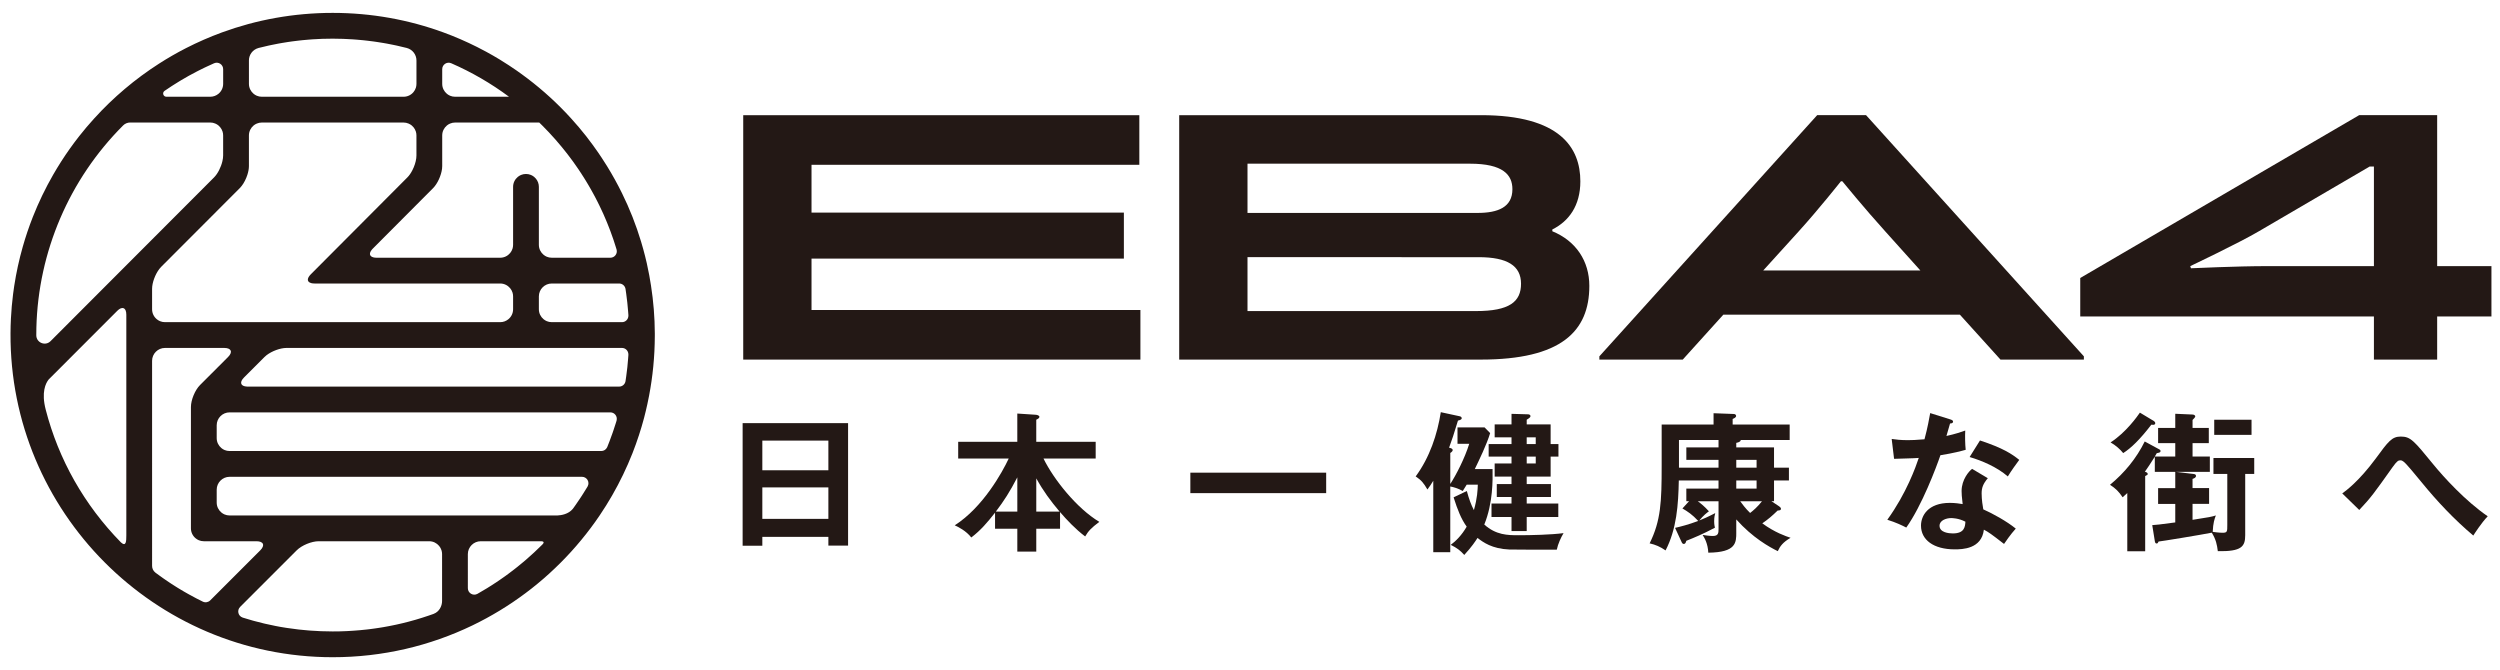 <?xml version="1.0" encoding="utf-8"?>
<!-- Generator: Adobe Illustrator 13.0.0, SVG Export Plug-In  -->
<!DOCTYPE svg PUBLIC "-//W3C//DTD SVG 1.1//EN" "http://www.w3.org/Graphics/SVG/1.1/DTD/svg11.dtd">
<svg version="1.1"
	 xmlns="http://www.w3.org/2000/svg" xmlns:xlink="http://www.w3.org/1999/xlink" xmlns:a="http://ns.adobe.com/AdobeSVGViewerExtensions/3.0/"
	 x="0px" y="0px" width="100%" height="100%" viewBox="0 0 194 52" enable-background="new 0 0 194 52" xml:space="preserve">
<defs>
</defs>
<path fill="#231815" d="M50.814,25.889c-0.005-1.271-0.108-2.518-0.298-3.737c-0.041-0.265-0.085-0.528-0.134-0.791
	c-0.059-0.313-0.122-0.627-0.192-0.937c-0.083-0.364-0.174-0.726-0.273-1.084c-0.054-0.196-0.11-0.391-0.168-0.584
	c-0.197-0.653-0.419-1.295-0.667-1.923c-0.249-0.631-0.523-1.248-0.821-1.853c-0.353-0.717-0.739-1.413-1.156-2.09
	c-0.139-0.225-0.282-0.448-0.428-0.668c-0.089-0.135-0.18-0.27-0.272-0.403c-0.133-0.192-0.269-0.384-0.407-0.573
	c-0.168-0.229-0.339-0.457-0.515-0.682c-0.371-0.471-0.759-0.93-1.163-1.373c-0.138-0.152-0.277-0.302-0.418-0.45
	c-1.043-1.093-2.185-2.09-3.41-2.979c-0.135-0.098-0.271-0.195-0.407-0.291c-0.197-0.137-0.395-0.271-0.596-0.402
	c-0.234-0.152-0.471-0.304-0.711-0.45c-0.344-0.209-0.692-0.409-1.047-0.602c-0.236-0.128-0.475-0.251-0.715-0.373
	c-0.842-0.422-1.711-0.801-2.605-1.128C31.731,1.535,28.836,1,25.816,1c-3.02,0-5.916,0.535-8.596,1.517
	c-0.958,0.351-1.887,0.759-2.786,1.218c-0.719,0.368-1.417,0.77-2.093,1.204c-1.86,1.192-3.551,2.624-5.031,4.253
	c-0.404,0.443-0.792,0.902-1.163,1.373c-0.495,0.631-0.96,1.284-1.394,1.961c-0.216,0.339-0.425,0.682-0.626,1.031
	c-0.602,1.046-1.13,2.141-1.578,3.276c-0.074,0.19-0.146,0.38-0.217,0.571c-0.14,0.383-0.271,0.771-0.393,1.162
	c-0.061,0.195-0.12,0.392-0.175,0.59c-0.281,0.988-0.502,2.002-0.661,3.036c-0.032,0.207-0.061,0.415-0.087,0.623
	c-0.079,0.626-0.136,1.259-0.168,1.897c-0.02,0.384-0.03,0.771-0.032,1.158C0.746,39.699,11.991,51.002,25.82,51
	c3.882,0,7.557-0.887,10.834-2.465c0.364-0.176,0.724-0.36,1.078-0.553s0.703-0.393,1.047-0.602s0.682-0.426,1.015-0.65
	c0.332-0.225,0.659-0.457,0.98-0.697c0.161-0.12,0.319-0.241,0.477-0.365c0.314-0.248,0.623-0.502,0.926-0.764
	c0.302-0.262,0.598-0.531,0.888-0.809c0.145-0.137,0.288-0.277,0.429-0.418c0.283-0.283,0.559-0.573,0.828-0.868
	c0.538-0.593,1.048-1.21,1.528-1.852c0.24-0.321,0.473-0.647,0.697-0.98c0.674-0.997,1.278-2.046,1.804-3.14
	c0.263-0.546,0.507-1.104,0.731-1.671c0.183-0.464,0.35-0.935,0.505-1.41c0.067-0.206,0.132-0.413,0.194-0.622
	c0.047-0.157,0.092-0.316,0.135-0.475c0.023-0.084,0.048-0.168,0.07-0.254c0.093-0.351,0.175-0.706,0.253-1.062
	c0.046-0.211,0.089-0.422,0.13-0.636c0.284-1.491,0.438-3.028,0.444-4.601c0-0.035,0.001-0.071,0.001-0.107l0,0l0,0l0,0v-0.001
	C50.816,25.961,50.815,25.926,50.814,25.889z M34.316,5.367c0-0.359,0.37-0.604,0.7-0.459c1.581,0.689,3.084,1.56,4.484,2.6h-4.184
	c-0.137,0-0.269-0.028-0.388-0.078c-0.09-0.038-0.173-0.089-0.247-0.15c-0.222-0.184-0.365-0.462-0.365-0.771V5.367z M34.302,13.103
	c0.009-0.073,0.014-0.146,0.014-0.214v-2.381c0-0.31,0.143-0.586,0.365-0.771c0.074-0.061,0.157-0.111,0.247-0.148
	c0.12-0.052,0.251-0.08,0.388-0.08h6.527h0.002c0.078,0.076,0.157,0.151,0.234,0.229c0.176,0.177,0.348,0.354,0.518,0.534
	c0.057,0.061,0.111,0.123,0.167,0.184c0.111,0.122,0.223,0.242,0.332,0.365c0.065,0.074,0.127,0.149,0.191,0.224
	c0.096,0.111,0.193,0.224,0.287,0.338c0.067,0.081,0.132,0.163,0.198,0.245c0.088,0.108,0.176,0.218,0.261,0.329
	c0.066,0.086,0.131,0.172,0.196,0.259c0.082,0.109,0.163,0.218,0.243,0.327c0.064,0.09,0.128,0.18,0.191,0.271
	c0.076,0.11,0.153,0.218,0.228,0.328c0.062,0.093,0.124,0.187,0.185,0.279c0.072,0.11,0.144,0.221,0.214,0.332
	c0.06,0.095,0.119,0.189,0.177,0.285c0.068,0.111,0.136,0.224,0.202,0.337c0.057,0.096,0.113,0.193,0.168,0.291
	c0.064,0.112,0.128,0.227,0.19,0.342c0.054,0.098,0.107,0.196,0.159,0.295c0.061,0.116,0.12,0.232,0.179,0.349
	c0.051,0.099,0.101,0.198,0.149,0.3c0.057,0.117,0.113,0.235,0.168,0.355c0.047,0.1,0.093,0.198,0.139,0.3
	c0.054,0.122,0.106,0.243,0.158,0.366c0.043,0.1,0.086,0.199,0.127,0.3c0.051,0.125,0.1,0.25,0.149,0.376
	c0.038,0.1,0.078,0.198,0.115,0.298c0.049,0.132,0.095,0.263,0.141,0.394c0.034,0.097,0.069,0.192,0.102,0.289
	c0.047,0.141,0.092,0.282,0.136,0.424c0.028,0.089,0.058,0.177,0.084,0.267c0.004,0.012,0.008,0.024,0.012,0.036
	c0.001,0.004,0.001,0.008,0.002,0.011C47.935,19.683,47.697,20,47.365,20h-4.549c-0.137,0-0.269-0.027-0.388-0.078
	c-0.09-0.039-0.173-0.089-0.247-0.151c-0.222-0.183-0.365-0.461-0.365-0.771v-4.5c0-0.24-0.086-0.462-0.229-0.635
	c-0.041-0.051-0.086-0.096-0.136-0.137c-0.074-0.061-0.157-0.111-0.247-0.15c-0.119-0.051-0.25-0.078-0.388-0.078
	s-0.269,0.027-0.388,0.078c-0.09,0.039-0.173,0.09-0.247,0.15c-0.223,0.185-0.365,0.463-0.365,0.771V19
	c0,0.103-0.016,0.203-0.045,0.297c-0.039,0.125-0.102,0.239-0.184,0.339C39.403,19.857,39.125,20,38.816,20h-9.591
	c-0.374,0-0.555-0.147-0.51-0.364l0.005-0.022c0.008-0.029,0.02-0.059,0.036-0.09c0.008-0.016,0.017-0.031,0.027-0.048
	c0.022-0.037,0.048-0.074,0.081-0.112c0.02-0.023,0.042-0.047,0.066-0.071l4.68-4.696C33.95,14.254,34.235,13.624,34.302,13.103z
	 M19.316,4.691c0-0.453,0.306-0.85,0.744-0.967c0.003-0.001,0.006-0.002,0.009-0.004c0.006-0.001,0.013-0.002,0.02-0.004
	c0.045-0.012,0.091-0.021,0.137-0.032c0.204-0.051,0.409-0.101,0.614-0.146c0.088-0.019,0.176-0.036,0.264-0.055
	c0.165-0.034,0.33-0.067,0.496-0.099c0.099-0.018,0.199-0.034,0.299-0.052c0.156-0.026,0.312-0.053,0.47-0.076
	c0.104-0.015,0.208-0.029,0.312-0.044c0.156-0.021,0.312-0.04,0.467-0.058c0.104-0.013,0.209-0.025,0.314-0.035
	c0.16-0.017,0.32-0.03,0.481-0.043c0.1-0.009,0.2-0.018,0.3-0.023c0.176-0.012,0.353-0.021,0.53-0.028
	c0.085-0.005,0.17-0.01,0.256-0.012C25.29,3.006,25.552,3,25.816,3s0.526,0.006,0.789,0.015c0.086,0.002,0.171,0.007,0.256,0.012
	c0.177,0.008,0.353,0.017,0.529,0.028c0.101,0.006,0.201,0.015,0.301,0.023c0.161,0.013,0.321,0.026,0.481,0.043
	c0.105,0.01,0.21,0.022,0.314,0.035c0.156,0.018,0.312,0.036,0.466,0.058c0.104,0.015,0.208,0.029,0.312,0.045
	c0.157,0.022,0.313,0.049,0.469,0.075c0.1,0.018,0.2,0.034,0.299,0.052C30.2,3.417,30.365,3.45,30.53,3.484
	c0.087,0.019,0.176,0.036,0.263,0.055c0.206,0.045,0.41,0.095,0.614,0.146c0.045,0.012,0.091,0.021,0.137,0.032
	c0.007,0.002,0.013,0.003,0.02,0.004c0.003,0.002,0.006,0.003,0.009,0.004c0.438,0.117,0.744,0.514,0.744,0.967v1.816l0,0
	c0,0.104-0.016,0.203-0.045,0.297c-0.039,0.126-0.103,0.24-0.184,0.339c-0.184,0.223-0.462,0.364-0.771,0.364h-11
	c-0.137,0-0.269-0.028-0.388-0.078c-0.09-0.038-0.173-0.089-0.247-0.15c-0.222-0.184-0.365-0.462-0.365-0.771V4.691z M18.884,14.242
	c0.084-0.135,0.161-0.285,0.225-0.44c0.032-0.077,0.061-0.156,0.086-0.234c0.077-0.236,0.121-0.473,0.121-0.679v-2.381
	c0-0.31,0.143-0.586,0.365-0.771c0.074-0.061,0.157-0.111,0.247-0.148c0.12-0.052,0.251-0.08,0.388-0.08h11
	c0.138,0,0.269,0.028,0.388,0.08c0.09,0.037,0.173,0.088,0.247,0.148C32,9.777,32.046,9.824,32.087,9.873
	c0.082,0.099,0.145,0.214,0.184,0.338c0.029,0.094,0.045,0.193,0.045,0.297v1.553c0,0.069-0.005,0.142-0.014,0.216
	c-0.038,0.298-0.147,0.632-0.298,0.926c-0.112,0.222-0.248,0.421-0.394,0.566l-7.497,7.523c-0.029,0.029-0.055,0.059-0.079,0.087
	c-0.027,0.033-0.05,0.066-0.07,0.098c-0.012,0.02-0.022,0.04-0.032,0.059c-0.025,0.055-0.041,0.105-0.042,0.151
	c-0.003,0.075,0.024,0.142,0.08,0.192c0.014,0.013,0.029,0.023,0.047,0.035c0.035,0.022,0.077,0.04,0.125,0.054
	C24.216,21.988,24.305,22,24.408,22h14.408c0.309,0,0.587,0.143,0.771,0.365c0.082,0.098,0.145,0.213,0.184,0.338
	c0.029,0.094,0.045,0.193,0.045,0.297v1c0,0.31-0.142,0.588-0.365,0.771C39.278,24.914,39.057,25,38.816,25H12.802
	c-0.138,0-0.269-0.027-0.388-0.078c-0.09-0.039-0.173-0.089-0.247-0.151c-0.223-0.183-0.365-0.461-0.365-0.771v-1.586
	c0-0.481,0.244-1.13,0.564-1.546c0.046-0.059,0.093-0.114,0.142-0.162l6.101-6.11C18.707,14.498,18.799,14.377,18.884,14.242z
	 M12.766,7.055c0.001-0.002,0.002-0.003,0.003-0.003c0.179-0.124,0.359-0.244,0.541-0.362c0.051-0.032,0.101-0.064,0.152-0.097
	c0.143-0.092,0.288-0.182,0.433-0.27c0.055-0.034,0.111-0.067,0.167-0.101c0.184-0.109,0.368-0.217,0.554-0.321
	c0.009-0.005,0.017-0.01,0.026-0.015c0.193-0.107,0.389-0.212,0.585-0.313c0.059-0.03,0.118-0.062,0.177-0.091
	c0.146-0.074,0.293-0.147,0.44-0.219c0.06-0.028,0.12-0.057,0.18-0.085c0.196-0.093,0.394-0.184,0.593-0.271h0.001
	c0.33-0.143,0.699,0.101,0.699,0.459v1.141c0,0.31-0.142,0.588-0.365,0.771c-0.173,0.143-0.395,0.229-0.635,0.229h-3.404
	C12.668,7.508,12.568,7.194,12.766,7.055z M2.816,26.019C2.816,26.018,2.816,26.018,2.816,26.019l0-0.015c0,0,0,0,0-0.002
	c0-0.103,0.002-0.205,0.004-0.307c0.001-0.088,0.001-0.177,0.003-0.265c0.145-5.894,2.55-11.517,6.73-15.694l0.002-0.003h0.001
	c0.145-0.146,0.341-0.226,0.546-0.226h6.214c0.138,0,0.269,0.028,0.388,0.08c0.09,0.037,0.173,0.088,0.247,0.148
	C17,9.777,17.046,9.824,17.087,9.873c0.082,0.099,0.145,0.214,0.184,0.338c0.029,0.094,0.045,0.193,0.045,0.297v1.553
	c0,0.137-0.02,0.289-0.056,0.443c-0.108,0.467-0.359,0.973-0.651,1.265L3.921,26.475h0C3.514,26.881,2.818,26.594,2.816,26.019z
	 M9.802,41.574c0,0.381-0.003,0.893-0.417,0.516c-2.853-2.912-4.843-6.447-5.837-10.3c-0.353-1.357-0.003-2.052,0.229-2.342
	l0.17-0.17l0,0l0,0l5.149-5.153l0,0c0.063-0.064,0.125-0.113,0.183-0.148c0.031-0.02,0.062-0.036,0.091-0.049
	c0.042-0.016,0.082-0.025,0.12-0.027c0.113-0.004,0.203,0.059,0.257,0.184c0.036,0.084,0.056,0.195,0.056,0.333V41.574z
	 M15.74,46.688c-0.167-0.082-0.333-0.166-0.499-0.251c-0.053-0.027-0.105-0.058-0.158-0.085c-0.112-0.059-0.224-0.118-0.335-0.18
	c-0.062-0.033-0.125-0.07-0.187-0.104c-0.101-0.057-0.201-0.112-0.301-0.172c-0.066-0.038-0.131-0.078-0.197-0.117
	c-0.095-0.056-0.19-0.113-0.284-0.171c-0.067-0.043-0.134-0.084-0.201-0.127c-0.091-0.059-0.183-0.115-0.273-0.174
	c-0.068-0.045-0.136-0.09-0.203-0.135c-0.089-0.06-0.177-0.119-0.265-0.179c-0.068-0.048-0.136-0.094-0.204-0.142
	c-0.086-0.061-0.171-0.121-0.256-0.184c-0.069-0.049-0.137-0.1-0.205-0.149c-0.036-0.026-0.073-0.054-0.11-0.081
	c-0.004-0.002-0.007-0.007-0.011-0.01c-0.157-0.123-0.249-0.312-0.249-0.514v-0.209V28c0-0.55,0.45-1,1-1h4.6
	c0.275,0,0.445,0.08,0.499,0.208s-0.011,0.304-0.206,0.499l-2.172,2.172c-0.389,0.389-0.707,1.156-0.707,1.707V41
	c0,0.31,0.142,0.588,0.365,0.771c0.074,0.062,0.157,0.112,0.247,0.151c0.12,0.051,0.25,0.078,0.388,0.078h4.086
	c0.55,0,0.682,0.317,0.293,0.707l-3.883,3.883C16.161,46.74,15.932,46.781,15.74,46.688z M34.306,46.626
	c0,0.434-0.242,0.854-0.648,1.005l-0.001,0.002l-0.014,0.006c-0.066,0.023-0.132,0.046-0.198,0.069
	c-0.068,0.023-0.136,0.048-0.205,0.071c-0.099,0.033-0.199,0.066-0.298,0.098c-0.064,0.022-0.129,0.043-0.194,0.063
	c-0.112,0.035-0.224,0.069-0.337,0.103c-0.053,0.016-0.105,0.033-0.158,0.048c-0.166,0.048-0.332,0.094-0.499,0.138
	c-0.018,0.005-0.036,0.01-0.054,0.015c-0.149,0.039-0.299,0.077-0.449,0.113c-0.058,0.015-0.116,0.027-0.173,0.04
	c-0.111,0.025-0.222,0.052-0.333,0.076c-0.068,0.016-0.136,0.028-0.205,0.042c-0.102,0.021-0.204,0.043-0.306,0.062
	c-0.072,0.015-0.144,0.027-0.216,0.04c-0.1,0.019-0.198,0.037-0.298,0.054c-0.074,0.013-0.148,0.024-0.223,0.036
	c-0.098,0.016-0.196,0.031-0.294,0.045c-0.076,0.012-0.151,0.022-0.227,0.032c-0.098,0.013-0.196,0.026-0.294,0.039
	c-0.076,0.009-0.152,0.019-0.228,0.027c-0.1,0.011-0.199,0.021-0.298,0.03c-0.075,0.009-0.15,0.016-0.226,0.023
	c-0.101,0.008-0.203,0.018-0.305,0.024c-0.074,0.006-0.147,0.012-0.222,0.017c-0.106,0.008-0.212,0.014-0.318,0.02
	c-0.07,0.003-0.139,0.008-0.208,0.011c-0.118,0.005-0.236,0.009-0.354,0.013c-0.059,0.002-0.118,0.004-0.176,0.006
	C26.17,48.998,25.993,49,25.816,49c-0.278,0-0.555-0.006-0.831-0.017c-0.034,0-0.068-0.001-0.103-0.003
	c-0.262-0.01-0.523-0.025-0.784-0.045c-0.045-0.003-0.091-0.006-0.136-0.01c-0.257-0.021-0.513-0.045-0.768-0.073
	c-0.043-0.005-0.087-0.011-0.131-0.017c-0.26-0.029-0.519-0.064-0.777-0.104c-0.028-0.004-0.057-0.009-0.085-0.013
	c-0.001-0.001-0.001-0.001-0.002-0.001c-0.002,0-0.003-0.001-0.005-0.001c-0.006,0-0.013-0.002-0.019-0.002
	c-0.3-0.044-0.561-0.092-0.73-0.127c-0.005,0-0.01,0-0.015-0.003c-0.016-0.005-0.032-0.007-0.049-0.009
	c-0.263-0.052-0.524-0.108-0.785-0.168c-0.036-0.009-0.072-0.017-0.108-0.025c-0.25-0.059-0.498-0.122-0.745-0.19
	c-0.043-0.011-0.086-0.023-0.13-0.035c-0.245-0.067-0.488-0.14-0.73-0.217c-0.016-0.004-0.033-0.009-0.049-0.014l-0.008-0.005
	c-0.35-0.117-0.455-0.563-0.192-0.826l4.389-4.389C23.412,42.317,24.18,42,24.73,42h8.575c0.31,0,0.587,0.143,0.771,0.365
	c0.082,0.098,0.145,0.213,0.184,0.338c0.029,0.094,0.045,0.193,0.045,0.297V46.626z M42.079,42.264
	c-0.203,0.203-0.41,0.401-0.62,0.596c-0.069,0.064-0.139,0.125-0.208,0.188c-0.143,0.13-0.286,0.26-0.431,0.385
	c-0.083,0.072-0.168,0.142-0.252,0.212c-0.134,0.113-0.269,0.225-0.406,0.334c-0.09,0.072-0.181,0.144-0.272,0.214
	c-0.134,0.104-0.27,0.207-0.406,0.308c-0.093,0.069-0.187,0.138-0.28,0.206c-0.139,0.1-0.279,0.196-0.42,0.293
	c-0.093,0.063-0.185,0.128-0.278,0.189c-0.15,0.1-0.302,0.196-0.455,0.293c-0.085,0.054-0.17,0.109-0.257,0.162
	c-0.186,0.113-0.374,0.223-0.562,0.331c-0.054,0.03-0.108,0.064-0.163,0.095l-0.02,0.012l-0.015,0.008
	c-0.33,0.171-0.729-0.07-0.729-0.445V43c0-0.55,0.45-1,1-1h4.717C42.146,42.011,42.287,42.061,42.079,42.264z M45.599,37.746
	c-0.001,0.002-0.002,0.006-0.004,0.008c-0.002,0.005-0.005,0.01-0.007,0.014c-0.011,0.018-0.022,0.035-0.033,0.053
	c-0.128,0.213-0.26,0.424-0.395,0.633c-0.044,0.068-0.09,0.137-0.135,0.205c-0.109,0.165-0.221,0.328-0.334,0.491
	c-0.046,0.065-0.092,0.132-0.14,0.198c-0.021,0.028-0.04,0.058-0.061,0.086c-0.014,0.02-0.029,0.037-0.044,0.056
	C44.11,39.904,43.55,39.986,43.258,40H17.816c-0.137,0-0.269-0.028-0.388-0.078c-0.09-0.038-0.173-0.089-0.247-0.151
	c-0.222-0.183-0.365-0.461-0.365-0.771v-1c0-0.55,0.45-1,1-1h27.347C45.546,37,45.788,37.415,45.599,37.746z M47.848,32.629
	c-0.002,0.007-0.001,0.013-0.003,0.018c-0.007,0.025-0.016,0.047-0.022,0.071c-0.015,0.049-0.031,0.098-0.046,0.146
	c-0.058,0.186-0.117,0.368-0.18,0.552c-0.019,0.055-0.037,0.108-0.056,0.164c-0.076,0.219-0.155,0.437-0.238,0.653
	c-0.015,0.04-0.031,0.079-0.047,0.118c-0.044,0.113-0.087,0.227-0.133,0.34c-0.005,0.014-0.013,0.025-0.019,0.037
	C47.019,34.895,46.847,35,46.659,35H17.816c-0.137,0-0.269-0.028-0.388-0.078c-0.09-0.038-0.173-0.089-0.247-0.151
	c-0.222-0.183-0.365-0.461-0.365-0.771v-1c0-0.55,0.45-1,1-1h29.549C47.695,32,47.931,32.313,47.848,32.629z M48.753,27.68
	c-0.004,0.057-0.008,0.115-0.013,0.173c-0.016,0.196-0.033,0.394-0.053,0.589c-0.003,0.029-0.006,0.06-0.009,0.09
	c-0.023,0.221-0.051,0.44-0.082,0.66c-0.007,0.055-0.016,0.109-0.024,0.166c-0.011,0.074-0.021,0.148-0.032,0.223
	c-0.001,0.012-0.005,0.022-0.008,0.033C48.481,29.838,48.28,30,48.046,30H19.23c-0.035,0-0.067-0.002-0.099-0.004
	c-0.093-0.008-0.171-0.024-0.234-0.052c-0.209-0.09-0.245-0.279-0.082-0.51c0.033-0.046,0.073-0.093,0.122-0.142l1.586-1.586
	c0.048-0.049,0.103-0.097,0.162-0.143C21.101,27.244,21.749,27,22.23,27h26.035c0.282,0,0.502,0.232,0.498,0.512
	c0,0.009,0.001,0.017,0.001,0.025C48.761,27.585,48.757,27.631,48.753,27.68z M48.764,24.488C48.768,24.768,48.547,25,48.266,25
	h-5.45c-0.137,0-0.269-0.027-0.388-0.078c-0.09-0.039-0.173-0.089-0.247-0.151c-0.222-0.183-0.365-0.461-0.365-0.771v-1
	c0-0.55,0.45-1,1-1h5.23c0.233,0,0.435,0.162,0.486,0.386c0.003,0.011,0.007,0.022,0.008,0.033c0.012,0.075,0.021,0.149,0.032,0.224
	c0.008,0.057,0.017,0.111,0.024,0.168c0.03,0.218,0.057,0.436,0.081,0.656c0.003,0.033,0.006,0.066,0.01,0.1
	c0.02,0.192,0.037,0.386,0.053,0.579c0.005,0.06,0.009,0.117,0.014,0.176c0.003,0.047,0.007,0.095,0.011,0.142
	C48.765,24.472,48.764,24.479,48.764,24.488z"/>
<path fill="#231815" d="M62.974,20.065v3.989h25.522v3.85H57.674V8.937h30.738v3.85H62.974v3.71h24.239v3.569H62.974z"/>
<path fill="#231815" d="M120.459,17.945c1.841,0.754,2.873,2.315,2.873,4.24c0,3.543-2.204,5.719-8.423,5.719H91.506V8.937h23.43
	c6.137,0,7.699,2.538,7.699,5.132c0,1.896-0.892,3.097-2.175,3.738V17.945z M114.657,16.523c1.59,0,2.706-0.446,2.706-1.841
	c0-1.115-0.725-1.98-3.291-1.98H96.806v3.821H114.657z M96.806,19.955v4.184h17.74c2.594,0,3.486-0.727,3.486-2.121
	c0-1.394-1.06-2.062-3.291-2.062H96.806z"/>
<path fill="#231815" d="M152.086,24.417h-18.354l-3.151,3.487h-6.471v-0.252l16.903-18.716h3.793l16.903,18.716v0.252h-6.471
	L152.086,24.417z M136.829,20.986h12.189l-2.706-3.012c-1.618-1.786-3.347-3.906-3.347-3.906h-0.112c0,0-1.673,2.12-3.291,3.906
	L136.829,20.986z"/>
<path fill="#231815" d="M184.216,27.904v-3.348h-22.789v-2.984l21.645-12.636h6.052v11.715h4.212v3.905h-4.212v3.348H184.216z
	 M175.904,20.651h8.312v-7.726h-0.335l-8.591,5.02c-1.562,0.921-5.327,2.706-5.327,2.706l0.055,0.167
	C170.019,20.818,173.617,20.651,175.904,20.651z"/>
<path fill="#231815" d="M59.157,41.662v0.689h-1.529v-9.514h8.183v9.502h-1.529v-0.678H59.157z M64.282,36.492v-2.301h-5.125v2.301
	H64.282z M64.282,40.262v-2.439h-5.125v2.439H64.282z"/>
<path fill="#231815" d="M82.26,41.031h-1.845v1.775h-1.471v-1.775h-1.728v-1.248c-0.607,0.771-1.097,1.354-1.844,1.926
	c-0.397-0.514-1.004-0.817-1.284-0.945c2.195-1.4,3.7-4.133,4.19-5.184h-3.922v-1.295h4.587v-2.194l1.413,0.093
	c0.058,0,0.303,0.036,0.303,0.164c0,0.094-0.117,0.164-0.245,0.222v1.716h4.611v1.295h-4.05c0.782,1.611,2.591,3.877,4.331,4.914
	c-0.654,0.502-0.84,0.701-1.097,1.133c-0.759-0.571-1.436-1.295-1.949-1.891V41.031z M78.944,37.041
	c-0.595,1.143-1.016,1.797-1.669,2.661h1.669V37.041z M82.225,39.702c-0.724-0.864-1.261-1.589-1.81-2.581v2.581H82.225z"/>
<path fill="#231815" d="M102.911,36.678v1.588H92.371v-1.588H102.911z"/>
<path fill="#231815" d="M115.823,36.398c0.011,0.816,0.046,2.613-0.642,4.307c0.91,0.818,1.821,0.829,2.638,0.829
	c1.003,0,2.533-0.036,3.513-0.163c-0.198,0.327-0.432,0.829-0.525,1.283c-1.401,0-3.362,0-3.689-0.012
	c-1.342-0.058-2.02-0.56-2.463-0.898c-0.187,0.292-0.432,0.666-1.027,1.319c-0.315-0.351-0.56-0.537-1.05-0.782
	c0.408-0.304,0.852-0.747,1.237-1.413c-0.432-0.606-0.701-1.283-1.016-2.275l1.027-0.49c0.175,0.642,0.327,1.05,0.548,1.482
	c0.269-0.923,0.292-1.6,0.304-1.973h-0.864c-0.117,0.198-0.199,0.326-0.304,0.49c-0.338-0.198-0.747-0.315-0.969-0.351v5.101h-1.319
	v-5.544c-0.151,0.256-0.292,0.455-0.455,0.677c-0.303-0.524-0.479-0.724-0.911-1.015c1.086-1.471,1.681-3.258,1.95-4.985
	l1.459,0.315c0.059,0.012,0.164,0.047,0.164,0.151c0,0.106-0.117,0.141-0.292,0.188c-0.374,1.213-0.409,1.343-0.688,2.101
	c0.198,0.047,0.28,0.094,0.28,0.188c0,0.069-0.07,0.15-0.187,0.222v2.405c0.443-0.678,1.121-1.985,1.471-3.118h-0.911v-1.271h2.101
	l0.432,0.443c-0.257,0.864-0.864,2.112-1.19,2.79H115.823z M115.52,35.43v-0.969h1.774v-0.526h-1.308v-1.004h1.308v-0.817
	l1.249,0.036c0.082,0,0.222,0.011,0.222,0.151c0,0.07-0.093,0.151-0.292,0.269v0.361h1.856v1.53h0.607v0.969h-0.607v1.553h-1.856
	v0.582h1.879v1.005h-1.879v0.503h2.452v1.049h-2.452v1.087h-1.179v-1.087h-1.553v-1.049h1.553v-0.503h-1.144v-1.005h1.144v-0.582
	h-1.308v-1.017h1.308V35.43H115.52z M119.173,34.461v-0.526h-0.701v0.526H119.173z M118.473,35.43v0.536h0.701V35.43H118.473z"/>
<path fill="#231815" d="M134.735,41.312c0,0.793,0,1.552-2.171,1.576c-0.035-0.712-0.292-1.145-0.443-1.378
	c0.21,0.035,0.549,0.082,0.805,0.082c0.42,0,0.432-0.245,0.432-0.537v-2.159h-1.611c0.269,0.198,0.502,0.385,0.864,0.781
	c-0.175,0.129-0.42,0.315-0.747,0.713c0.292-0.117,0.63-0.257,1.237-0.573c-0.035,0.13-0.082,0.339-0.082,0.631
	c0,0.233,0.035,0.397,0.058,0.503c-0.945,0.501-1.634,0.782-2.218,1.015c-0.047,0.152-0.082,0.245-0.198,0.245
	c-0.094,0-0.14-0.082-0.175-0.164l-0.502-1.084c0.455-0.105,1.016-0.246,1.798-0.537c-0.456-0.491-0.817-0.735-1.226-0.969
	l0.513-0.561h-0.21v-0.98h2.498v-0.631h-3.082c-0.035,1.867-0.164,3.771-1.027,5.428c-0.42-0.291-0.782-0.444-1.237-0.548
	c0.875-1.764,0.934-3.234,0.934-6.013v-3.21h4.027v-0.875l1.576,0.059c0.07,0,0.175,0.046,0.175,0.151
	c0,0.129-0.187,0.199-0.269,0.234v0.431h4.424v1.202h-3.794c-0.023,0.152-0.198,0.188-0.35,0.223v0.35h2.93v1.576h1.156v0.992
	h-1.156v1.611h-0.198l0.595,0.396c0.093,0.07,0.14,0.117,0.14,0.188c0,0.128-0.117,0.128-0.257,0.139
	c-0.42,0.409-0.747,0.689-1.19,0.992c0.969,0.713,1.844,1.005,2.194,1.122c-0.595,0.35-0.817,0.652-0.992,1.038
	c-0.654-0.326-1.938-1.027-3.222-2.463V41.312z M133.358,36.293v-0.607h-2.498v-0.969h2.498v-0.572h-3.07v2.148H133.358z
	 M134.735,35.686v0.607h1.576v-0.607H134.735z M134.735,37.285v0.631h1.576v-0.631H134.735z M135.039,38.896
	c0.14,0.187,0.396,0.549,0.77,0.91c0.245-0.188,0.572-0.467,0.922-0.91H135.039z"/>
<path fill="#231815" d="M146.795,34.063c0.339,0.046,0.677,0.093,1.261,0.093c0.304,0,0.619-0.012,1.284-0.068
	c0.257-0.959,0.35-1.542,0.443-2.032l1.564,0.49c0.152,0.047,0.21,0.094,0.21,0.175c0,0.129-0.164,0.141-0.233,0.141
	c-0.047,0.152-0.245,0.829-0.28,0.969c0.735-0.163,1.086-0.292,1.459-0.42c-0.023,0.407-0.012,1.062,0.035,1.494
	c-0.292,0.081-0.91,0.256-1.961,0.42c-0.315,0.922-1.436,3.91-2.65,5.614c-0.315-0.163-0.793-0.396-1.471-0.606
	c1.494-2.066,2.218-4.132,2.44-4.798c-0.409,0.035-1.319,0.046-1.915,0.07L146.795,34.063z M154.254,37.109
	c-0.374,0.445-0.479,0.748-0.479,1.18c0,0.479,0.082,0.992,0.128,1.237c0.712,0.315,1.821,0.922,2.521,1.494
	c-0.385,0.421-0.829,1.062-0.911,1.19c-0.992-0.77-1.19-0.91-1.564-1.108c-0.175,1.505-1.681,1.528-2.265,1.528
	c-1.634,0-2.615-0.734-2.615-1.844c0-0.746,0.525-1.763,2.241-1.763c0.409,0,0.782,0.059,0.992,0.094
	c-0.07-0.549-0.082-0.841-0.082-1.016c0-0.888,0.583-1.553,0.817-1.717L154.254,37.109z M151.406,40.203
	c-0.374,0-0.898,0.176-0.898,0.596c0,0.525,0.724,0.595,1.027,0.595c0.887,0,0.958-0.489,0.98-0.91
	C151.978,40.203,151.476,40.203,151.406,40.203z M153.647,34.18c1.81,0.596,2.475,1.051,3.047,1.506
	c-0.233,0.315-0.595,0.807-0.887,1.285c-0.852-0.736-2.02-1.227-2.965-1.506L153.647,34.18z"/>
<path fill="#231815" d="M174.228,36.783v4.751c0,0.876-0.28,1.272-2.125,1.237c-0.07-0.537-0.14-0.887-0.467-1.436
	c-0.805,0.162-3.945,0.676-4.132,0.688c-0.046,0.104-0.07,0.152-0.151,0.152c-0.117,0-0.128-0.13-0.14-0.188l-0.199-1.237
	c0.339-0.023,0.49-0.035,1.786-0.21v-1.435h-1.331v-1.227h1.331v-1.262h-1.587v-1.178c-0.315,0.514-0.607,0.934-0.771,1.167
	c0.117,0.034,0.222,0.082,0.222,0.175c0,0.069-0.047,0.082-0.198,0.164v5.836h-1.389v-4.518c-0.164,0.151-0.233,0.211-0.362,0.327
	c-0.28-0.421-0.537-0.688-0.98-0.969c1.121-0.922,2.054-2.055,2.696-3.362l1.097,0.596c0.117,0.059,0.128,0.094,0.128,0.152
	c0,0.104-0.082,0.116-0.292,0.162c-0.046,0.094-0.105,0.176-0.151,0.258h1.587v-1.039h-1.331v-1.18h1.331v-1.098l1.342,0.059
	c0.082,0,0.21,0.048,0.21,0.152c0,0.059-0.14,0.199-0.21,0.269v0.618h1.261v1.18h-1.261v1.039h1.342v1.189h-2.661l1.389,0.164
	c0.128,0.012,0.198,0.059,0.198,0.151c0,0.142-0.164,0.199-0.269,0.233v0.713h1.284v1.227h-1.284v1.236
	c1.366-0.21,1.459-0.234,1.81-0.34c-0.105,0.27-0.21,0.561-0.245,1.273c0.467,0.07,0.735,0.07,0.77,0.07
	c0.362,0,0.362-0.094,0.362-0.607v-3.957h-1.074v-1.237h3.164v1.237H174.228z M167.084,32.966c-0.047,0-0.105-0.011-0.14-0.011
	c-0.887,1.154-1.564,1.809-2.183,2.205c-0.233-0.291-0.583-0.605-0.98-0.828c1.203-0.782,2.066-2.008,2.276-2.312l1.085,0.653
	c0.047,0.024,0.105,0.094,0.105,0.164C167.248,32.966,167.119,32.966,167.084,32.966z M171.824,33.748v-1.179h2.895v1.179H171.824z"
	/>
<path fill="#231815" d="M181.759,38.289c0.304-0.222,1.284-0.934,2.591-2.696c0.98-1.342,1.261-1.716,1.95-1.716
	c0.759,0,1.016,0.314,2.533,2.17c0.794,0.97,2.463,2.814,4.214,4.017c-0.501,0.524-1.003,1.317-1.12,1.495
	c-1.483-1.25-2.813-2.662-4.039-4.168c-0.443-0.538-1.167-1.425-1.366-1.564c-0.082-0.069-0.152-0.105-0.257-0.105
	c-0.152,0-0.257,0.047-0.607,0.537c-1.459,2.055-1.669,2.347-2.58,3.315L181.759,38.289z"/>
<rect id="_x3C_スライス_x3E__2_" fill="none" width="194" height="52"/>
</svg>
